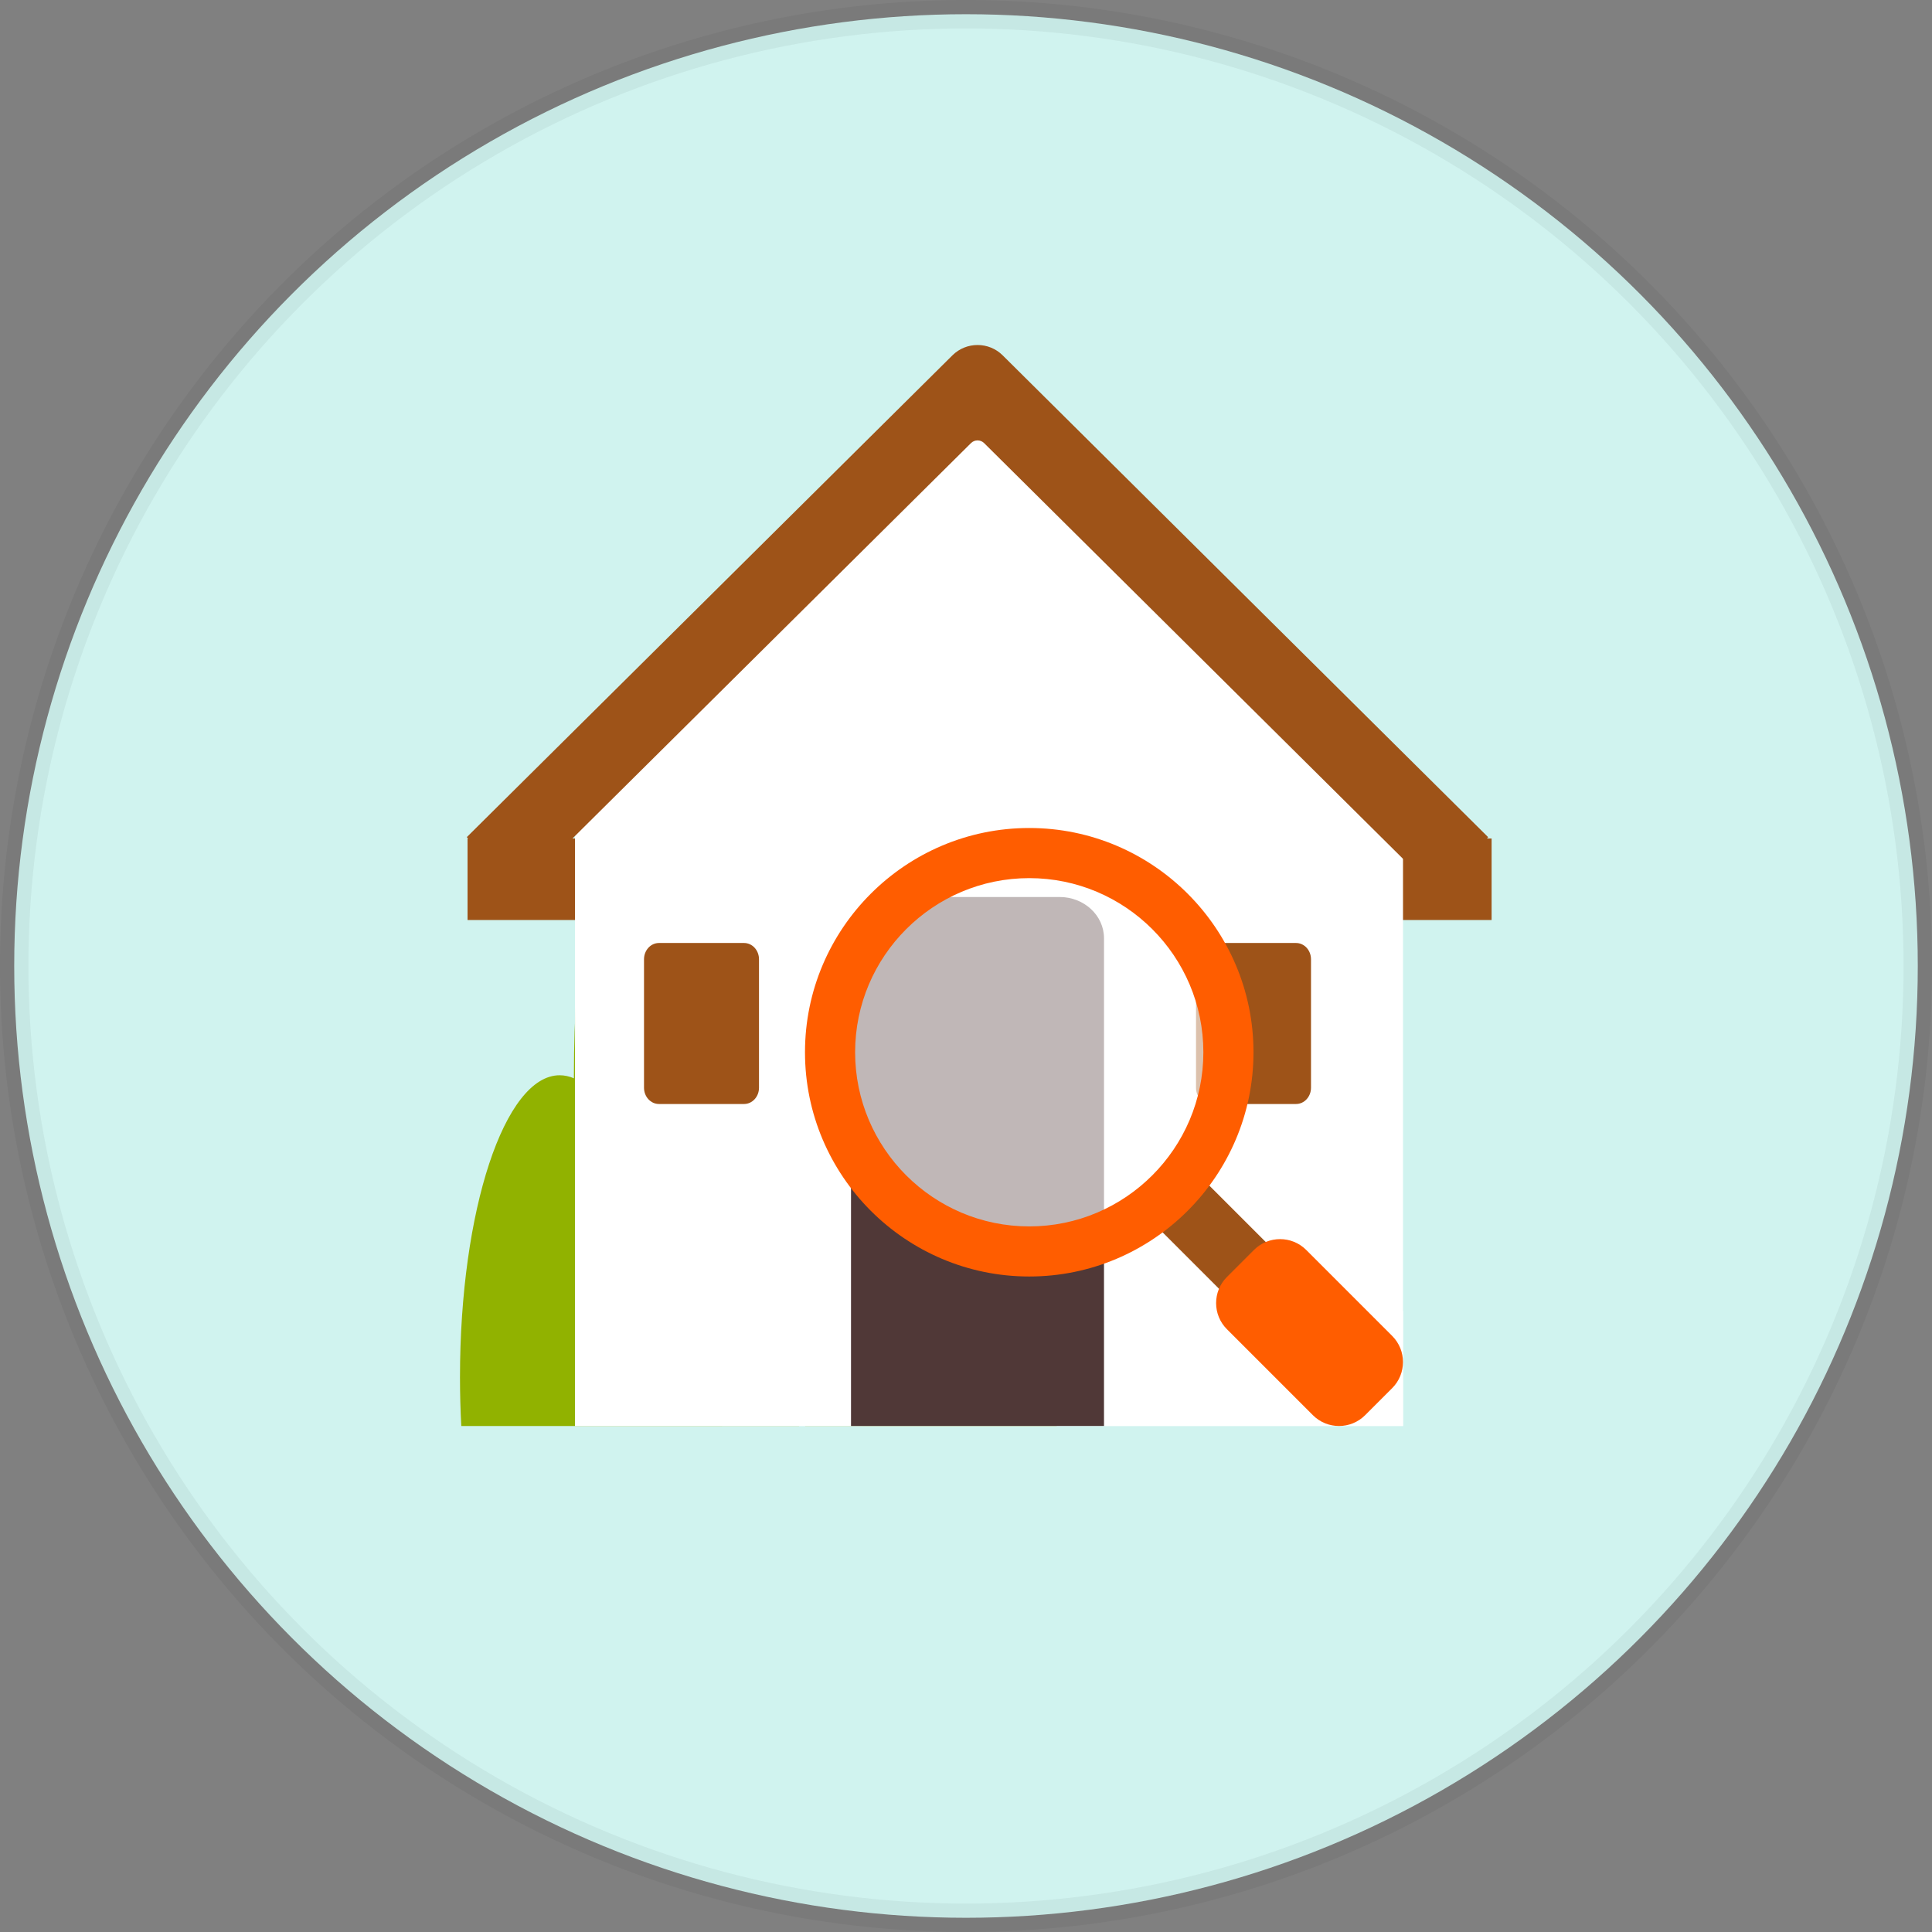 <?xml version="1.0" encoding="UTF-8"?>
<svg width="56px" height="56px" viewBox="0 0 56 56" version="1.1" xmlns="http://www.w3.org/2000/svg" xmlns:xlink="http://www.w3.org/1999/xlink">
    <rect x="0" y="0" width="56" height="56" fill="#808080" stroke="none"/>
    <title>切片</title>
    <g id="V2.2-User-case" stroke="none" stroke-width="1" fill="none" fill-rule="evenodd">
        <g id="Youtube-and-Tiktok" transform="translate(-1176, -3693)">
            <g id="编组-37" transform="translate(480, 3597)">
                <g id="Home-tour-video" transform="translate(696, 96)">
                    <circle id="椭圆形" stroke-opacity="0.05" stroke="#000000" stroke-width="0.824" fill="#D0F3EF" cx="28" cy="28" r="27.588"></circle>
                    <path d="M20.762,18.667 C22.489,18.667 23.968,21.879 24.583,26.439 C24.813,26.261 25.054,26.167 25.302,26.167 C26.455,26.167 27.451,28.215 27.914,31.177 C29.446,31.391 30.667,35.222 30.667,39.917 C30.667,40.399 30.654,40.873 30.629,41.334 L23.338,41.333 C23.312,41.261 23.286,41.187 23.262,41.112 L23.161,41.333 L13.371,41.334 C13.346,40.873 13.333,40.399 13.333,39.917 C13.333,35.084 14.627,31.167 16.222,31.167 C16.362,31.167 16.5,31.197 16.635,31.255 L16.635,31.167 C16.635,24.263 18.483,18.667 20.762,18.667 Z" id="Combined-Shape" fill="#91B200"></path>
                    <g id="编组-2" transform="translate(13.53, 10)">
                        <polygon id="Rectangle" fill="#9E5318" points="0.022 14.304 29.705 14.304 29.705 16.667 0.022 16.667"></polygon>
                        <g id="search">
                            <polygon id="Path" fill="#FFFFFF" points="27.137 12.786 27.137 31.333 3.137 31.333 3.137 12.786 15.137 0.667"></polygon>
                            <path d="M8.036,22 L5.57,22 C5.331,22 5.137,21.789 5.137,21.529 L5.137,17.805 C5.137,17.544 5.331,17.333 5.57,17.333 L8.036,17.333 C8.276,17.333 8.47,17.544 8.47,17.805 L8.47,21.529 C8.47,21.789 8.276,22 8.036,22 Z" id="Path" fill="#9E5318"></path>
                            <path d="M24.036,22 L21.57,22 C21.331,22 21.137,21.789 21.137,21.529 L21.137,17.805 C21.137,17.544 21.331,17.333 21.57,17.333 L24.036,17.333 C24.276,17.333 24.47,17.544 24.47,17.805 L24.47,21.529 C24.47,21.789 24.276,22 24.036,22 Z" id="Path" fill="#9E5318"></path>
                            <path d="M29.606,14.267 L15.531,0.298 C15.13,-0.099 14.48,-0.099 14.078,0.298 L0,14.265 L1.551,15.804 L14.614,2.844 C14.719,2.739 14.89,2.739 14.996,2.844 L28.056,15.805 L29.606,14.267 Z" id="Path" fill="#9E5318"></path>
                            <rect id="Rectangle" fill="#FFFFFF" x="3.137" y="28" width="24" height="3.333"></rect>
                            <path d="M17.147,31.333 L12.46,31.333 L11.137,31.333 L11.137,17.195 C11.137,16.535 11.713,16 12.423,16 L17.183,16 C17.894,16 18.47,16.535 18.47,17.195 L18.47,31.333 L17.147,31.333 Z" id="Path" fill="#503837"></path>
                            <g id="编组" transform="translate(9.803, 14)">
                                <polygon id="Path" fill="#9E5318" points="9.75 11.105 11.105 9.75 13.542 12.187 12.187 13.542"></polygon>
                                <path d="M12.23,13.014 L13.014,12.23 C13.432,11.812 14.11,11.812 14.528,12.23 L17.02,14.722 C17.438,15.14 17.438,15.818 17.02,16.236 L16.236,17.02 C15.818,17.438 15.14,17.438 14.722,17.02 L12.23,14.528 C11.812,14.11 11.812,13.432 12.23,13.014 Z" id="Path" fill="#FF5D00"></path>
                                <circle id="Oval" fill="#FFFFFF" opacity="0.637" cx="6.5" cy="6.5" r="5.958"></circle>
                                <path d="M6.5,13 C2.916,13 0,10.084 0,6.5 C0,2.916 2.916,0 6.5,0 C10.084,0 13,2.916 13,6.5 C13,10.084 10.084,13 6.5,13 Z M6.5,1.453 C3.717,1.453 1.453,3.717 1.453,6.5 C1.453,9.283 3.717,11.548 6.5,11.548 C9.283,11.548 11.547,9.283 11.547,6.5 C11.547,3.717 9.283,1.453 6.5,1.453 Z" id="Shape" fill="#FF5D00" fill-rule="nonzero"></path>
                            </g>
                        </g>
                    </g>
                </g>
            </g>
        </g>
    </g>
</svg>